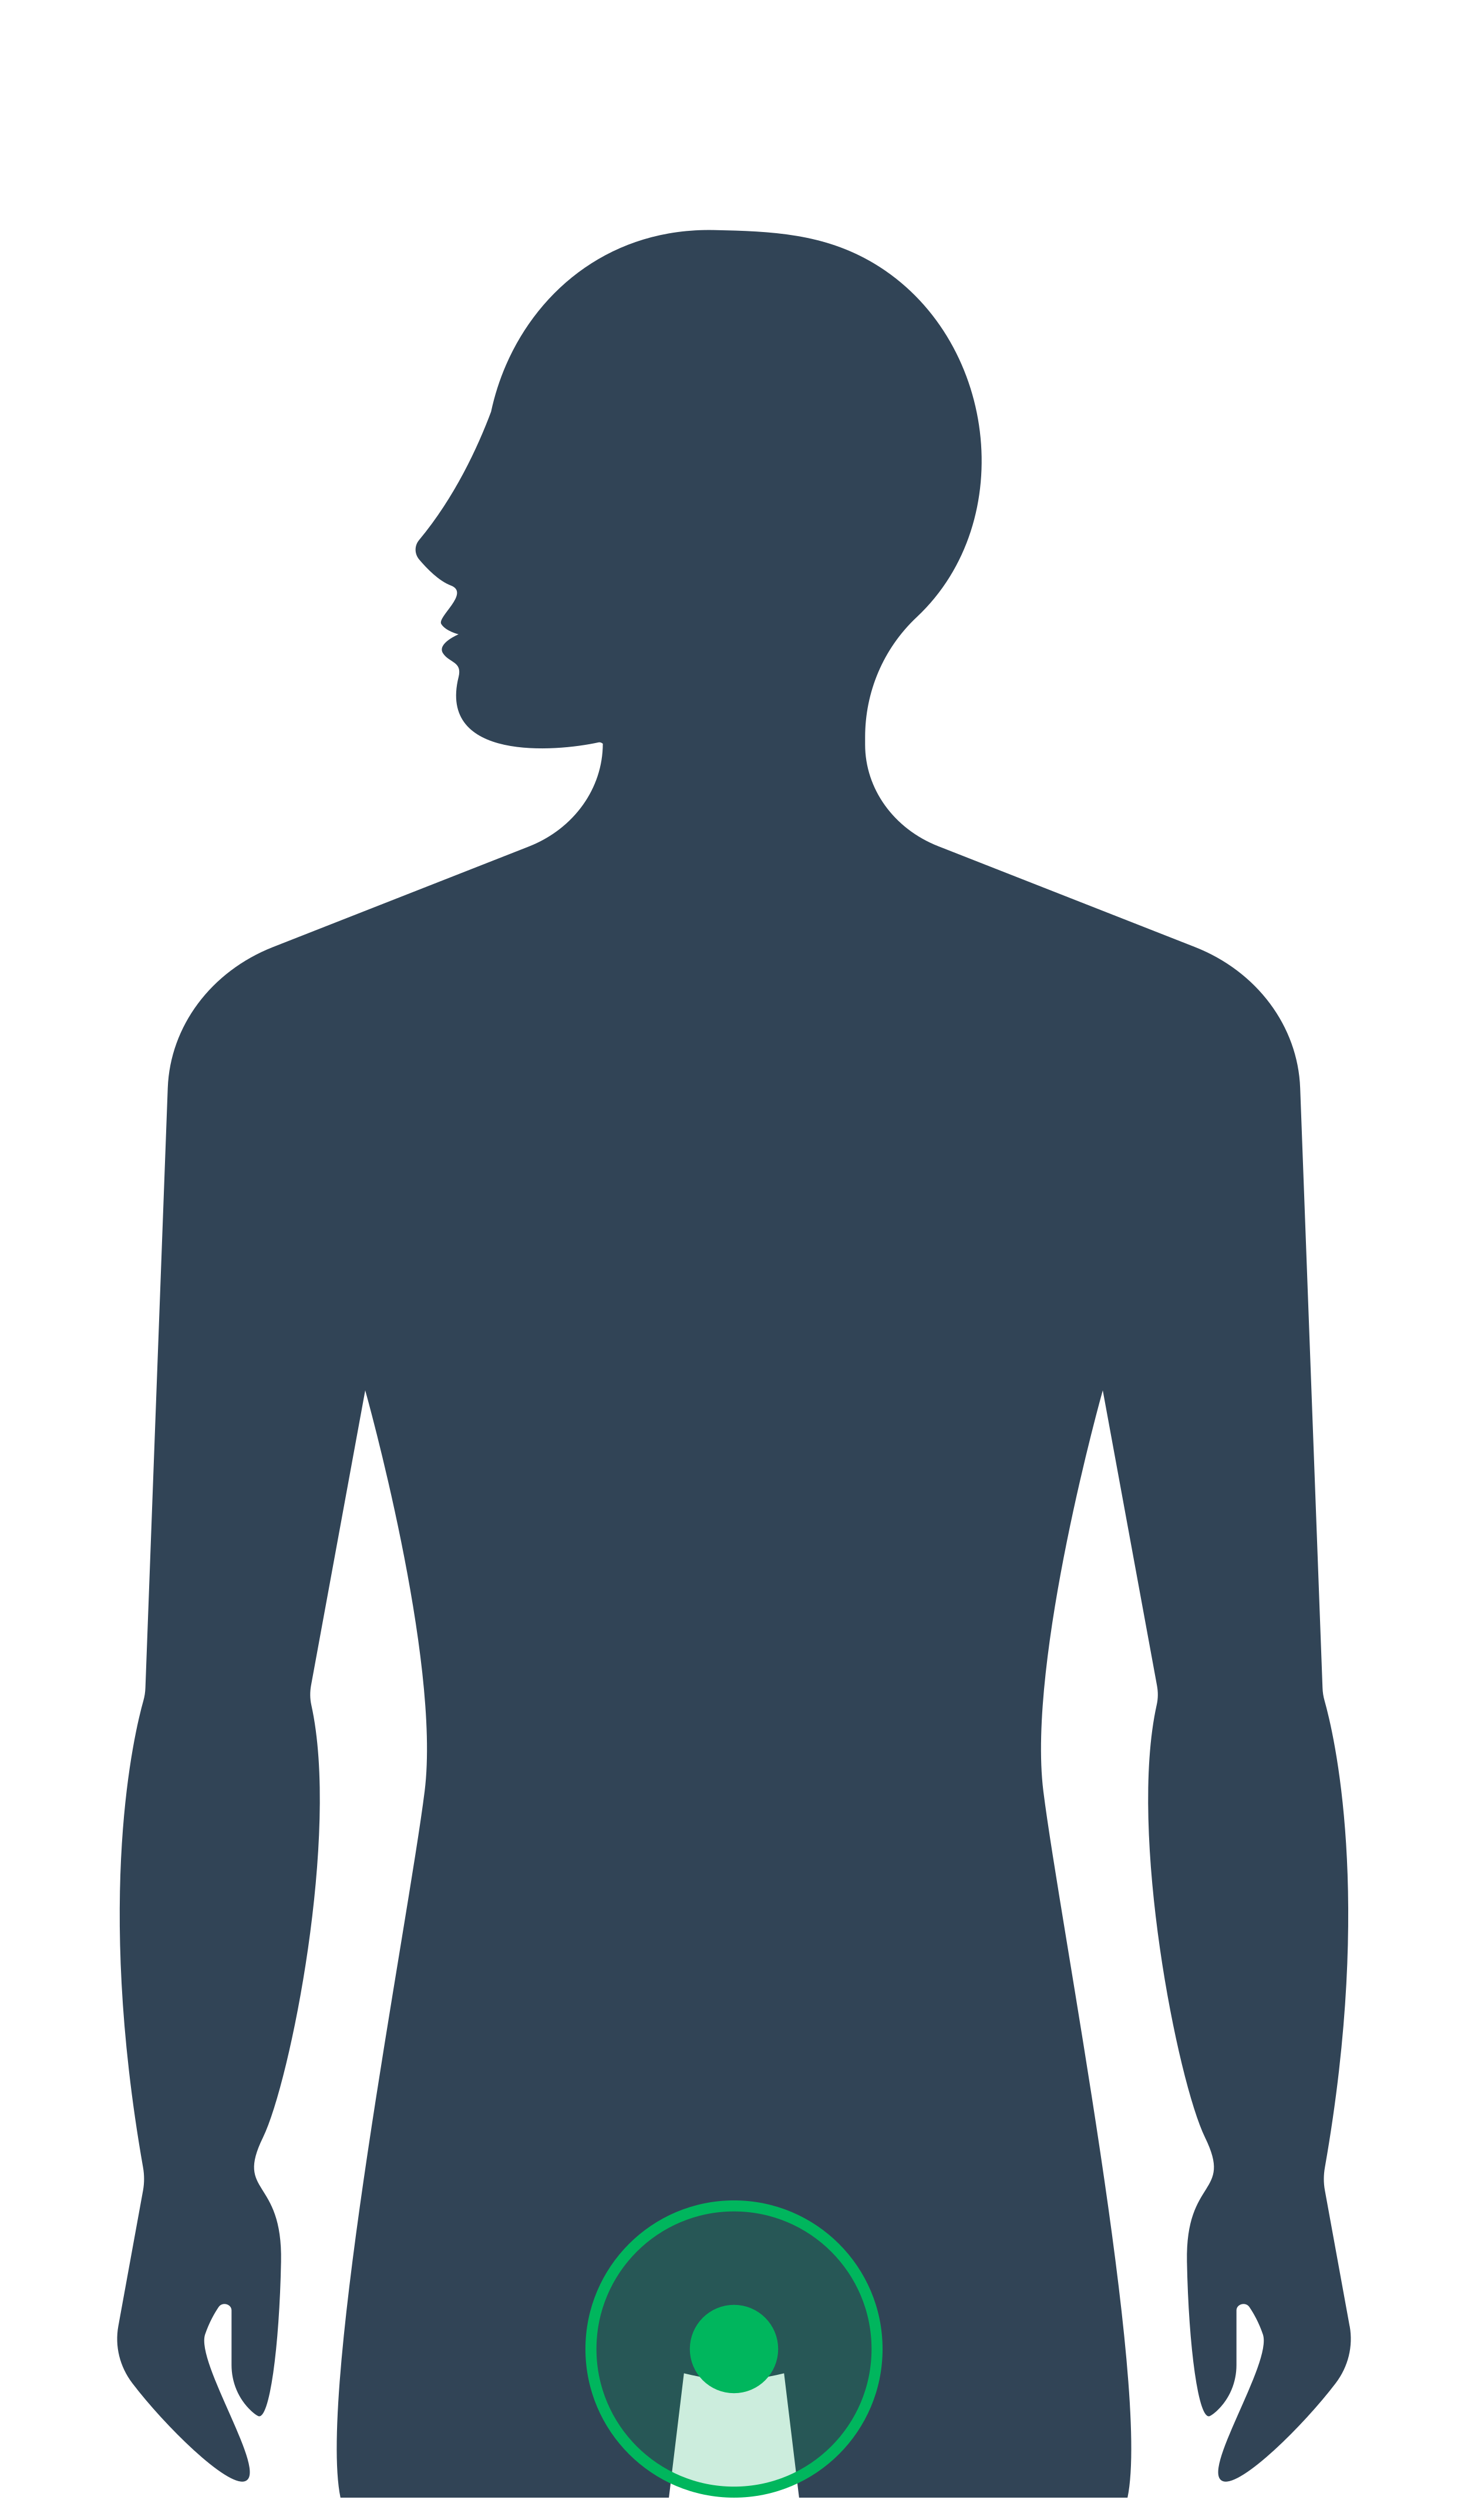 <svg width="400" height="681" viewBox="0 0 400 681" fill="none" xmlns="http://www.w3.org/2000/svg">
<path d="M367.741 633.592L360.996 596.592C360.618 594.548 360.636 592.455 360.996 590.411C374.073 516.162 363.37 471.893 360.906 463.224C360.582 462.087 360.402 460.933 360.366 459.746L354.268 296.333C353.639 279.539 342.468 264.59 325.613 257.965L255.638 230.49C243.55 225.743 235.725 214.866 235.725 202.818V200.774C235.725 188.627 240.564 176.744 249.828 168.059C277.782 141.837 271.54 91.733 238.153 71.758C224.41 63.566 210.307 62.99 194.55 62.66C167.009 62.1 147.006 78.416 137.886 99.397C136.105 103.501 134.738 107.786 133.803 112.154C130.169 121.845 123.891 135.442 114.196 147.094C112.882 148.66 112.918 150.868 114.232 152.418C116.3 154.873 119.574 158.236 122.83 159.472C128.226 161.532 119.016 168.026 120.24 169.987C121.463 171.948 124.953 172.772 124.953 172.772C124.953 172.772 118.998 175.244 120.689 177.914C122.38 180.584 126.014 180.139 124.953 184.408C119.25 207.284 151.216 204.829 163.106 202.208C163.699 202.076 164.257 202.571 164.257 202.571C164.257 214.75 156.324 225.776 144.11 230.573L74.369 257.965C57.514 264.59 46.343 279.539 45.714 296.333L39.616 459.746C39.58 460.917 39.4 462.087 39.076 463.224C36.63 471.893 25.909 516.162 38.986 590.411C39.346 592.455 39.346 594.548 38.986 596.592L32.241 633.592C31.251 639.048 32.618 644.635 36.072 649.167C44.832 660.671 61.76 677.365 66.688 675.865C73.434 673.805 53.197 643.646 55.895 635.817C56.975 632.686 58.342 630.214 59.583 628.384C60.59 626.901 63.091 627.577 63.091 629.324V644.206C63.091 648.838 64.907 653.386 68.451 656.699C69.081 657.276 69.692 657.771 70.286 658.067C73.434 659.715 76.132 639.114 76.582 616.04C77.032 592.966 63.99 597.91 71.635 582.253C79.1 566.958 92.573 499.351 84.821 464.361C84.443 462.631 84.443 460.851 84.749 459.12L99.517 378.707C99.517 378.707 120.204 452.05 115.707 487.897C111.209 523.744 86.475 650.239 92.771 680.317H182.263L186.365 646.448C191.905 647.832 196.384 648.277 200 648.195C203.598 648.277 208.095 647.816 213.635 646.448L217.737 680.317H307.229C313.525 650.239 288.791 523.744 284.293 487.897C279.796 452.05 300.483 378.707 300.483 378.707L315.251 459.12C315.575 460.851 315.575 462.631 315.179 464.361C307.408 499.351 320.882 566.958 328.365 582.253C336.01 597.91 322.968 592.966 323.418 616.04C323.868 639.114 326.566 659.715 329.714 658.067C330.308 657.754 330.919 657.276 331.549 656.699C335.093 653.386 336.909 648.838 336.909 644.206V629.324C336.909 627.577 339.41 626.901 340.417 628.384C341.676 630.23 343.025 632.686 344.105 635.817C346.803 643.646 326.566 673.805 333.312 675.865C338.241 677.365 355.168 660.671 363.928 649.167C367.382 644.635 368.749 639.048 367.759 633.592H367.741Z" fill="#314456"/>
<circle cx="200" cy="639.836" r="38.981" fill="#00A756" fill-opacity="0.2" stroke="#00B65D" stroke-width="3"/>
<circle cx="200" cy="639.836" r="6.471" fill="#00B65D" stroke="#00B65D" stroke-width="11.13"/>
</svg>
